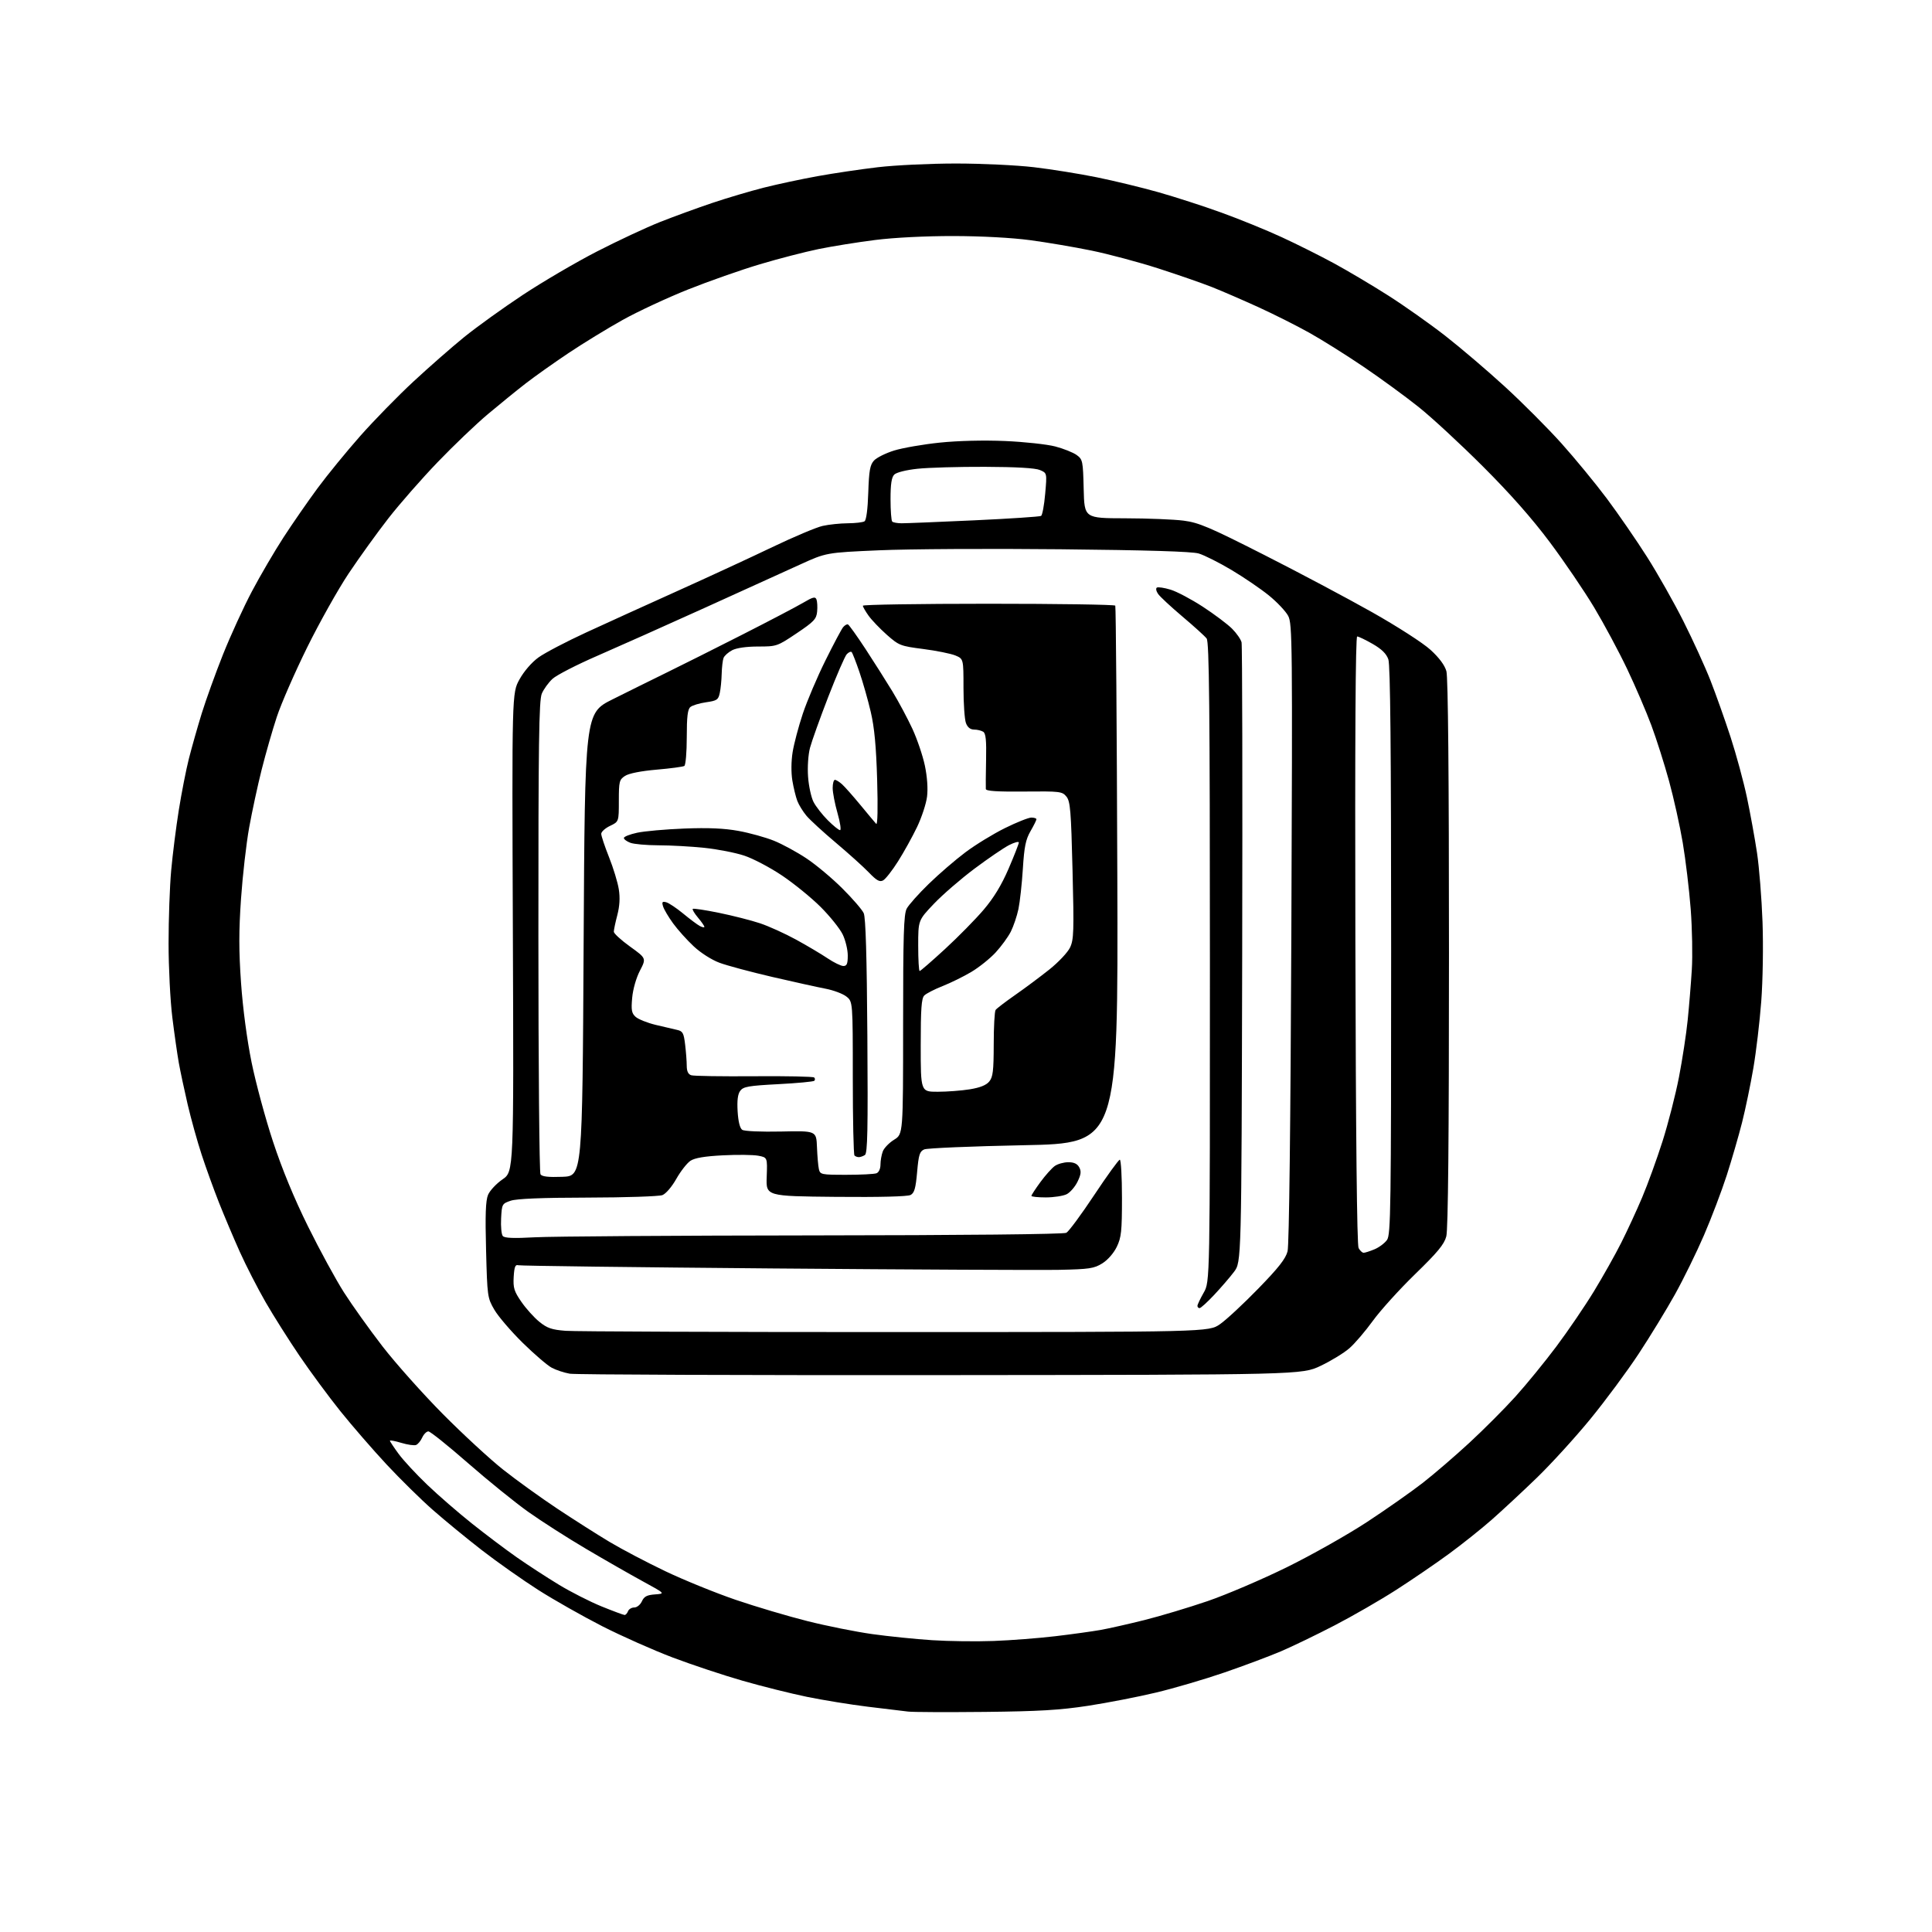 <?xml version="1.0" encoding="UTF-8" standalone="no"?>
<svg 
  version="1.1" 
  xmlns="http://www.w3.org/2000/svg" 
  xmlns:xlink="http://www.w3.org/1999/xlink" 
  xmlns:svg="http://www.w3.org/2000/svg"
  xmlns:rdf="http://www.w3.org/1999/02/22-rdf-syntax-ns#"
  xmlns:cc="http://creativecommons.org/ns#"
  xmlns:dc="http://purl.org/dc/elements/1.1/"
  viewBox="0 0 768 768"
  width="768"
  height="768"
>
<style>svg {background-color: white; }</style>"
<path stroke="none" fill="black" fill-rule="evenodd" d="M391.50,680.51C376.65,680.66 362.93,680.61 361.00,680.38C359.07,680.15 351.88,679.28 345.00,678.45C338.12,677.61 327.25,675.84 320.83,674.53C314.41,673.21 302.90,670.34 295.25,668.14C287.60,665.95 275.08,661.78 267.42,658.89C259.76,655.99 247.17,650.40 239.43,646.46C231.70,642.51 220.23,636.02 213.95,632.02C207.68,628.01 197.58,620.90 191.52,616.20C185.46,611.50 176.68,604.29 172.00,600.17C167.32,596.06 159.06,587.93 153.63,582.10C148.20,576.27 139.97,566.77 135.33,561.00C130.70,555.23 123.39,545.33 119.09,539.00C114.79,532.67 108.70,523.03 105.55,517.57C102.41,512.11 97.80,503.12 95.32,497.61C92.84,492.09 89.12,483.28 87.04,478.04C84.97,472.79 81.87,464.23 80.16,459.00C78.44,453.77 75.94,444.77 74.59,439.00C73.25,433.23 71.67,425.80 71.08,422.50C70.49,419.20 69.33,411.10 68.51,404.50C67.69,397.90 67.01,384.62 67.01,375.00C67.01,365.38 67.47,352.32 68.05,346.00C68.62,339.68 69.98,328.90 71.07,322.06C72.16,315.22 73.97,305.99 75.09,301.56C76.22,297.13 78.50,289.07 80.17,283.65C81.85,278.24 85.66,267.66 88.65,260.15C91.65,252.64 96.82,241.35 100.15,235.06C103.48,228.77 109.13,219.11 112.71,213.60C116.29,208.09 122.39,199.29 126.26,194.04C130.14,188.79 137.77,179.46 143.22,173.29C148.67,167.13 158.16,157.41 164.32,151.70C170.47,145.99 179.53,138.05 184.45,134.05C189.37,130.06 199.86,122.50 207.77,117.27C215.69,112.03 228.98,104.24 237.33,99.95C245.67,95.66 257.00,90.37 262.50,88.20C268.00,86.03 277.29,82.64 283.15,80.67C289.01,78.70 298.24,75.96 303.65,74.59C309.07,73.22 318.68,71.17 325.00,70.03C331.32,68.88 342.12,67.28 348.99,66.47C355.87,65.66 369.82,65.00 380.00,65.00C390.18,65.00 404.13,65.66 411.01,66.47C417.88,67.28 429.12,69.08 436.00,70.48C442.88,71.88 453.91,74.55 460.52,76.42C467.13,78.29 478.38,81.93 485.52,84.51C492.66,87.09 503.45,91.48 509.50,94.28C515.55,97.07 524.95,101.77 530.38,104.73C535.81,107.68 545.49,113.43 551.88,117.50C558.27,121.57 568.45,128.76 574.50,133.48C580.55,138.20 591.20,147.28 598.18,153.67C605.15,160.05 615.27,170.20 620.68,176.22C626.08,182.24 634.22,192.14 638.77,198.22C643.31,204.30 650.50,214.73 654.73,221.39C658.96,228.05 665.48,239.57 669.21,247.00C672.95,254.43 677.78,265.00 679.94,270.50C682.09,276.00 685.69,286.12 687.93,293.00C690.17,299.88 693.10,310.68 694.44,317.00C695.77,323.32 697.57,333.23 698.44,339.00C699.31,344.77 700.29,357.15 700.63,366.50C700.97,376.10 700.75,389.86 700.12,398.12C699.51,406.16 698.10,418.09 696.98,424.62C695.86,431.16 693.85,440.86 692.50,446.19C691.15,451.52 688.41,460.97 686.41,467.19C684.40,473.41 680.34,484.12 677.37,490.99C674.41,497.86 669.22,508.43 665.85,514.49C662.48,520.55 655.98,531.19 651.40,538.15C646.82,545.11 638.15,556.81 632.14,564.15C626.12,571.49 616.54,582.00 610.85,587.50C605.16,593.00 597.12,600.47 593.00,604.10C588.88,607.73 581.23,613.83 576.00,617.66C570.77,621.49 561.33,627.95 555.00,632.01C548.68,636.07 537.65,642.43 530.50,646.13C523.35,649.84 513.79,654.46 509.25,656.40C504.71,658.34 494.59,662.13 486.75,664.83C478.91,667.53 466.65,671.13 459.50,672.83C452.35,674.54 440.20,676.90 432.50,678.08C421.33,679.79 413.04,680.28 391.50,680.51zM395.00,652.31C401.88,652.06 412.90,651.20 419.50,650.42C426.10,649.64 434.20,648.51 437.50,647.93C440.80,647.34 448.68,645.56 455.00,643.98C461.32,642.39 472.57,639.02 480.00,636.48C487.43,633.94 501.60,627.88 511.50,623.02C521.40,618.15 535.80,610.02 543.50,604.96C551.20,599.90 561.16,592.90 565.63,589.42C570.10,585.93 578.43,578.77 584.13,573.50C589.83,568.23 598.04,560.00 602.37,555.21C606.70,550.42 614.03,541.45 618.66,535.27C623.29,529.09 630.03,519.19 633.64,513.27C637.24,507.35 642.12,498.68 644.47,494.00C646.83,489.32 650.57,481.23 652.78,476.00C654.99,470.77 658.63,460.75 660.87,453.71C663.11,446.68 666.05,435.20 667.41,428.21C668.76,421.22 670.33,411.00 670.88,405.50C671.44,400.00 672.18,391.00 672.52,385.50C672.87,380.00 672.67,369.14 672.08,361.38C671.48,353.61 670.06,341.74 668.92,335.00C667.78,328.27 665.33,317.24 663.48,310.49C661.63,303.74 658.47,293.78 656.45,288.36C654.44,282.94 650.12,272.88 646.85,266.00C643.58,259.12 637.67,248.10 633.72,241.50C629.76,234.90 621.81,223.20 616.05,215.50C609.04,206.12 600.29,196.21 589.54,185.48C580.72,176.66 569.23,166.03 564.00,161.85C558.77,157.67 548.88,150.44 542.00,145.78C535.12,141.12 525.43,135.04 520.46,132.27C515.49,129.49 506.39,124.92 500.25,122.11C494.10,119.31 485.80,115.71 481.79,114.12C477.78,112.53 468.15,109.19 460.39,106.69C452.63,104.20 440.71,101.01 433.89,99.61C427.08,98.21 416.10,96.35 409.50,95.47C402.25,94.50 390.18,93.85 379.00,93.83C367.89,93.82 355.47,94.44 347.89,95.40C340.96,96.27 330.84,97.90 325.39,99.01C319.95,100.13 309.43,102.85 302.00,105.07C294.57,107.29 281.75,111.79 273.50,115.08C265.25,118.37 253.55,123.82 247.50,127.19C241.45,130.56 231.78,136.48 226.00,140.35C220.22,144.21 212.57,149.64 209.00,152.40C205.43,155.17 198.68,160.65 194.00,164.58C189.32,168.50 180.32,177.10 174.00,183.68C167.68,190.25 158.84,200.33 154.37,206.07C149.90,211.81 142.79,221.68 138.57,228.00C134.36,234.32 126.91,247.60 122.03,257.50C117.15,267.40 111.75,279.76 110.04,284.96C108.32,290.16 105.61,299.61 104.01,305.96C102.41,312.31 100.18,322.67 99.04,329.00C97.90,335.32 96.45,348.03 95.81,357.25C94.92,370.05 94.92,377.95 95.82,390.75C96.54,400.96 98.18,413.28 100.01,422.32C101.67,430.47 105.50,444.65 108.53,453.82C112.12,464.73 116.93,476.38 122.43,487.50C127.05,496.85 133.48,508.65 136.72,513.73C139.96,518.81 146.86,528.47 152.05,535.20C157.25,541.92 168.03,554.01 176.00,562.06C183.97,570.10 194.80,580.09 200.05,584.24C205.30,588.39 214.97,595.36 221.55,599.73C228.12,604.09 237.46,610.03 242.29,612.92C247.13,615.82 257.12,621.07 264.50,624.59C271.88,628.11 284.47,633.23 292.47,635.96C300.48,638.69 313.29,642.49 320.94,644.41C328.58,646.34 340.16,648.65 346.67,649.57C353.18,650.48 363.90,651.57 370.50,652.00C377.10,652.43 388.12,652.57 395.00,652.31zM248.28,641.98C248.71,641.99 249.32,641.33 249.64,640.50C249.95,639.67 251.08,639.00 252.13,639.00C253.19,639.00 254.54,637.91 255.16,636.55C256.04,634.62 257.15,634.04 260.39,633.80C264.50,633.50 264.50,633.50 255.50,628.59C250.55,625.89 240.43,620.10 233.00,615.71C225.57,611.33 215.22,604.71 210.00,601.00C204.78,597.29 194.00,588.57 186.06,581.63C178.12,574.68 171.02,569.00 170.29,569.00C169.56,569.00 168.46,570.10 167.84,571.44C167.23,572.79 166.13,574.12 165.39,574.40C164.65,574.69 162.01,574.31 159.52,573.56C157.04,572.81 155.00,572.43 155.00,572.71C155.00,573.00 156.56,575.35 158.46,577.94C160.36,580.54 165.49,586.06 169.85,590.23C174.20,594.40 182.21,601.34 187.64,605.66C193.06,609.98 201.10,616.03 205.50,619.11C209.90,622.18 217.40,627.06 222.17,629.95C226.93,632.84 234.58,636.73 239.17,638.59C243.75,640.45 247.85,641.97 248.28,641.98zM374.00,546.63C295.07,546.70 228.70,546.45 226.50,546.07C224.30,545.69 221.08,544.63 219.35,543.71C217.61,542.80 212.41,538.33 207.77,533.78C203.14,529.22 198.08,523.32 196.53,520.67C193.77,515.93 193.70,515.43 193.22,496.96C192.85,482.93 193.05,477.29 194.00,474.99C194.71,473.29 197.30,470.51 199.76,468.82C204.24,465.74 204.24,465.74 203.87,370.62C203.50,275.50 203.50,275.50 206.50,270.08C208.27,266.87 211.34,263.32 214.00,261.38C216.47,259.58 225.03,255.09 233.00,251.42C240.97,247.74 257.40,240.28 269.50,234.83C281.60,229.38 298.48,221.58 307.00,217.49C315.52,213.41 324.52,209.61 327.00,209.06C329.48,208.50 333.98,208.03 337.00,208.01C340.02,207.99 343.02,207.64 343.65,207.23C344.37,206.78 344.94,202.44 345.15,195.85C345.44,187.08 345.84,184.83 347.41,183.09C348.47,181.93 352.09,180.12 355.47,179.08C358.85,178.04 366.99,176.63 373.56,175.95C380.81,175.20 391.00,174.95 399.50,175.31C407.20,175.64 416.20,176.62 419.50,177.48C422.80,178.35 426.62,179.88 428.00,180.88C430.39,182.63 430.51,183.24 430.78,194.36C431.06,206.00 431.06,206.00 447.28,206.03C456.20,206.05 466.63,206.47 470.46,206.96C476.54,207.74 480.63,209.48 502.46,220.55C516.23,227.53 535.57,237.80 545.44,243.37C555.53,249.07 565.69,255.61 568.66,258.33C572.11,261.48 574.30,264.43 574.97,266.83C575.63,269.22 575.99,308.30 575.99,379.00C575.99,452.88 575.65,488.78 574.92,491.50C574.08,494.66 571.46,497.82 562.52,506.50C556.30,512.55 548.76,520.88 545.77,525.00C542.79,529.12 538.59,534.04 536.44,535.92C534.30,537.80 529.16,540.95 525.02,542.92C517.50,546.50 517.50,546.50 374.00,546.63zM356.00,529.52C480.50,529.50 480.50,529.50 485.00,526.36C487.48,524.64 494.30,518.29 500.17,512.26C508.26,503.95 511.08,500.36 511.83,497.40C512.45,494.98 513.02,447.00 513.33,370.82C513.80,255.09 513.73,247.96 512.07,244.82C511.10,242.99 507.65,239.34 504.40,236.70C501.16,234.07 494.45,229.50 489.50,226.55C484.55,223.61 478.70,220.67 476.50,220.02C473.78,219.23 456.16,218.69 421.50,218.34C393.45,218.05 361.03,218.24 349.46,218.75C328.43,219.67 328.43,219.67 317.96,224.45C312.21,227.08 295.12,234.84 280.00,241.69C264.88,248.54 245.75,257.08 237.50,260.67C229.25,264.25 221.21,268.39 219.63,269.85C218.05,271.31 216.13,273.95 215.38,275.72C214.24,278.37 214.00,295.21 214.02,372.22C214.02,423.52 214.40,466.08 214.85,466.80C215.44,467.72 217.93,468.01 223.59,467.80C231.50,467.50 231.50,467.50 232.00,375.50C232.50,283.50 232.50,283.50 243.50,278.00C249.55,274.97 259.23,270.19 265.00,267.36C270.77,264.54 284.27,257.77 295.00,252.32C305.73,246.87 316.64,241.15 319.25,239.61C323.17,237.30 324.09,237.07 324.57,238.31C324.88,239.14 325.00,241.31 324.82,243.15C324.54,246.09 323.54,247.14 316.67,251.75C308.97,256.92 308.73,257.00 301.37,257.00C296.77,257.00 292.81,257.56 291.07,258.46C289.52,259.27 287.96,260.65 287.62,261.54C287.28,262.44 286.95,265.26 286.88,267.83C286.82,270.40 286.48,273.84 286.12,275.49C285.55,278.17 284.99,278.55 280.68,279.16C278.04,279.54 275.24,280.39 274.44,281.05C273.35,281.96 273.00,284.86 273.00,293.06C273.00,299.01 272.56,304.15 272.03,304.48C271.50,304.81 266.53,305.47 260.99,305.95C254.73,306.50 249.98,307.44 248.45,308.44C246.18,309.93 246.00,310.64 246.00,318.34C246.00,326.63 246.00,326.63 242.50,328.30C240.57,329.22 239.00,330.64 239.00,331.46C239.00,332.28 240.39,336.45 242.09,340.72C243.80,345.00 245.55,350.74 245.98,353.48C246.52,356.86 246.33,360.16 245.39,363.77C244.62,366.70 244.00,369.67 244.00,370.37C244.00,371.07 246.91,373.73 250.47,376.29C256.93,380.94 256.93,380.94 254.38,385.86C252.89,388.74 251.61,393.21 251.30,396.64C250.86,401.56 251.08,402.78 252.68,404.22C253.73,405.16 257.27,406.58 260.54,407.38C263.82,408.17 267.67,409.08 269.11,409.39C271.41,409.90 271.79,410.59 272.35,415.23C272.70,418.13 272.99,421.93 272.99,423.68C273.00,425.86 273.57,427.05 274.79,427.43C275.78,427.75 287.02,427.92 299.78,427.82C312.53,427.72 323.28,427.94 323.65,428.32C324.03,428.69 324.05,429.28 323.70,429.63C323.36,429.97 316.92,430.58 309.39,430.97C297.59,431.59 295.51,431.95 294.27,433.59C293.27,434.93 292.96,437.40 293.22,441.82C293.47,445.86 294.12,448.49 295.05,449.12C295.88,449.68 302.48,449.97 310.50,449.80C324.50,449.50 324.50,449.50 324.76,456.00C324.90,459.57 325.24,463.51 325.52,464.75C326.02,466.91 326.47,467.00 336.44,467.00C342.16,467.00 347.55,466.73 348.42,466.39C349.34,466.04 350.00,464.61 350.00,462.96C350.00,461.40 350.42,459.03 350.93,457.69C351.44,456.35 353.46,454.26 355.43,453.05C359.00,450.84 359.00,450.84 359.00,407.37C359.00,371.65 359.25,363.42 360.43,361.20C361.21,359.72 365.15,355.29 369.18,351.38C373.20,347.46 379.77,341.80 383.76,338.81C387.75,335.81 394.83,331.48 399.49,329.18C404.14,326.88 408.87,325.00 409.98,325.00C411.09,325.00 412.00,325.30 412.00,325.66C412.00,326.03 410.94,328.16 409.64,330.41C407.73,333.72 407.15,336.57 406.60,345.39C406.22,351.38 405.43,358.58 404.84,361.39C404.24,364.20 402.88,368.23 401.81,370.35C400.73,372.47 398.03,376.18 395.79,378.61C393.55,381.04 389.20,384.52 386.11,386.36C383.03,388.19 377.88,390.73 374.67,391.99C371.47,393.26 368.21,394.93 367.42,395.72C366.29,396.85 366.00,400.96 366.00,415.57C366.00,434.00 366.00,434.00 372.75,433.99C376.46,433.99 382.20,433.55 385.50,433.02C389.59,432.36 392.06,431.37 393.25,429.91C394.71,428.13 395.00,425.68 395.02,415.14C395.02,408.19 395.36,402.03 395.77,401.47C396.17,400.90 399.65,398.24 403.50,395.55C407.35,392.87 413.47,388.31 417.10,385.42C420.73,382.53 424.45,378.58 425.36,376.65C426.85,373.52 426.96,370.16 426.35,345.98C425.76,322.20 425.46,318.55 423.92,316.66C422.25,314.61 421.42,314.51 407.08,314.65C396.37,314.75 391.97,314.46 391.88,313.65C391.82,313.02 391.87,307.83 391.98,302.12C392.15,294.31 391.87,291.53 390.85,290.89C390.11,290.42 388.48,290.02 387.23,290.02C385.71,290.01 384.62,289.14 383.98,287.43C383.44,286.02 383.00,279.70 383.00,273.38C383.00,261.90 383.00,261.90 379.75,260.55C377.96,259.82 372.23,258.66 367.02,257.99C357.92,256.82 357.34,256.59 352.52,252.33C349.76,249.88 346.49,246.46 345.25,244.72C344.01,242.98 343.00,241.21 343.00,240.78C343.00,240.35 365.47,240.00 392.94,240.00C420.41,240.00 443.09,240.34 443.34,240.75C443.59,241.16 443.96,289.42 444.15,348.00C444.50,454.50 444.50,454.50 407.00,455.24C386.38,455.65 368.55,456.40 367.39,456.91C365.58,457.70 365.17,459.02 364.57,465.92C364.00,472.38 363.48,474.21 361.97,475.02C360.78,475.65 349.68,475.93 332.29,475.77C304.50,475.50 304.50,475.50 304.78,467.80C305.06,460.10 305.06,460.10 301.39,459.41C299.38,459.04 293.06,458.96 287.35,459.26C280.17,459.62 276.21,460.29 274.48,461.42C273.11,462.32 270.58,465.55 268.85,468.61C267.05,471.80 264.69,474.55 263.30,475.08C261.96,475.58 248.64,476.03 233.68,476.06C215.39,476.09 205.36,476.50 203.00,477.31C199.59,478.47 199.49,478.66 199.20,484.33C199.03,487.54 199.33,490.69 199.86,491.33C200.56,492.17 204.16,492.31 212.66,491.84C219.17,491.48 268.97,491.14 323.32,491.09C382.59,491.04 422.83,490.63 423.88,490.06C424.84,489.55 429.83,482.80 434.96,475.06C440.09,467.33 444.67,461.00 445.14,461.00C445.61,461.00 446.00,467.83 446.00,476.18C446.00,489.50 445.74,491.90 443.93,495.65C442.71,498.16 440.34,500.87 438.18,502.21C434.90,504.25 433.05,504.53 421.00,504.78C413.57,504.93 362.50,504.68 307.50,504.23C252.50,503.77 206.82,503.20 206.00,502.95C204.83,502.60 204.44,503.61 204.20,507.57C203.95,511.96 204.36,513.31 207.26,517.51C209.10,520.18 212.31,523.74 214.39,525.43C217.52,527.97 219.33,528.59 224.84,529.02C228.50,529.30 287.52,529.53 356.00,529.52zM476.85,520.00C476.38,520.00 476.00,519.60 476.00,519.10C476.00,518.61 477.12,516.25 478.49,513.85C480.98,509.50 480.98,509.50 480.96,382.50C480.94,280.98 480.68,255.16 479.66,253.82C478.96,252.89 474.64,248.98 470.07,245.12C465.50,241.26 461.13,237.20 460.37,236.11C459.60,235.02 459.38,233.88 459.87,233.58C460.36,233.27 462.80,233.64 465.28,234.39C467.77,235.13 473.56,238.20 478.15,241.19C482.74,244.19 487.96,248.11 489.75,249.90C491.54,251.69 493.24,254.13 493.54,255.33C493.83,256.52 493.94,312.44 493.79,379.58C493.50,501.66 493.50,501.66 490.54,505.58C488.91,507.74 485.35,511.86 482.64,514.75C479.93,517.64 477.33,520.00 476.85,520.00zM542.07,498.00C542.62,498.00 544.57,497.37 546.40,496.61C548.24,495.84 550.47,494.16 551.37,492.88C552.85,490.76 553.00,480.43 553.00,377.93C553.00,297.78 552.68,264.38 551.89,262.10C551.10,259.86 549.25,258.04 545.64,255.96C542.81,254.34 540.05,253.01 539.50,253.01C538.84,253.00 538.59,293.68 538.78,373.62C538.96,452.22 539.41,494.89 540.06,496.12C540.62,497.15 541.52,498.00 542.07,498.00zM415.75,475.99C412.59,475.99 410.00,475.72 410.00,475.38C410.00,475.05 411.62,472.57 413.59,469.88C415.56,467.19 418.14,464.32 419.31,463.49C420.49,462.67 422.90,462.00 424.69,462.00C426.93,462.00 428.27,462.63 429.02,464.05C429.88,465.64 429.72,466.91 428.31,469.79C427.31,471.82 425.38,474.04 424.00,474.73C422.62,475.41 418.91,475.98 415.75,475.99zM341.42,459.98C340.82,459.99 340.03,459.70 339.67,459.33C339.30,458.97 339.00,445.05 339.00,428.41C339.00,398.15 339.00,398.15 336.44,396.13C335.03,395.02 331.32,393.63 328.19,393.03C325.06,392.43 315.52,390.32 307.00,388.35C298.48,386.37 289.05,383.84 286.05,382.73C282.89,381.56 278.56,378.80 275.75,376.17C273.08,373.68 269.41,369.58 267.58,367.07C265.75,364.56 263.95,361.52 263.59,360.33C263.04,358.55 263.25,358.25 264.83,358.66C265.88,358.94 268.90,360.96 271.56,363.15C274.21,365.34 277.19,367.57 278.19,368.10C279.18,368.63 280.00,368.78 280.00,368.43C280.00,368.08 278.86,366.43 277.46,364.77C276.06,363.11 275.12,361.54 275.38,361.29C275.63,361.04 280.31,361.74 285.78,362.86C291.26,363.98 298.61,365.85 302.12,367.02C305.63,368.19 312.10,371.13 316.50,373.54C320.90,375.95 326.52,379.29 329.00,380.96C331.48,382.63 334.29,383.99 335.25,384.00C336.64,384.00 337.00,383.14 337.00,379.82C337.00,377.51 336.09,373.74 334.97,371.43C333.85,369.13 329.91,364.22 326.22,360.53C322.52,356.84 315.61,351.22 310.86,348.03C306.11,344.84 299.36,341.29 295.86,340.13C292.36,338.97 285.23,337.57 280.00,337.03C274.77,336.48 266.59,336.03 261.82,336.02C257.04,336.01 251.98,335.56 250.57,335.02C249.15,334.49 248.00,333.63 248.00,333.11C248.00,332.59 250.36,331.65 253.25,331.03C256.14,330.40 264.57,329.65 272.00,329.36C281.60,328.99 287.83,329.26 293.57,330.30C298.01,331.11 304.35,332.87 307.67,334.21C310.98,335.55 316.80,338.71 320.60,341.24C324.39,343.76 330.81,349.13 334.85,353.17C338.90,357.20 342.72,361.62 343.34,363.00C344.12,364.71 344.58,380.10 344.79,411.91C345.05,449.26 344.86,458.47 343.81,459.14C343.09,459.60 342.01,459.98 341.42,459.98zM365.58,386.00C365.89,386.00 370.43,382.06 375.66,377.25C380.89,372.44 387.80,365.41 391.01,361.64C395.06,356.88 398.10,351.87 400.93,345.32C403.17,340.11 405.00,335.43 405.00,334.91C405.00,334.39 403.26,334.85 401.14,335.93C399.02,337.01 392.83,341.23 387.39,345.30C381.95,349.37 374.69,355.65 371.25,359.26C365.00,365.83 365.00,365.83 365.00,375.91C365.00,381.46 365.26,386.00 365.58,386.00zM351.05,349.97C349.68,350.71 348.48,350.04 345.41,346.85C343.26,344.61 337.36,339.30 332.31,335.04C327.25,330.78 321.98,325.94 320.59,324.29C319.20,322.63 317.56,319.98 316.95,318.39C316.34,316.80 315.45,313.14 314.97,310.26C314.46,307.13 314.50,302.59 315.08,298.99C315.61,295.68 317.43,288.81 319.12,283.73C320.81,278.66 324.85,269.15 328.10,262.60C331.34,256.06 334.52,250.08 335.15,249.32C335.78,248.56 336.65,248.06 337.07,248.22C337.49,248.37 340.61,252.74 344.01,257.91C347.40,263.09 352.22,270.70 354.73,274.82C357.23,278.94 360.82,285.66 362.71,289.75C364.60,293.84 366.82,300.41 367.65,304.34C368.58,308.77 368.91,313.47 368.52,316.65C368.17,319.49 366.38,324.93 364.55,328.75C362.72,332.57 359.33,338.69 357.01,342.36C354.69,346.04 352.01,349.46 351.05,349.97zM333.93,330.00C334.44,330.00 333.99,326.96 332.93,323.25C331.87,319.54 331.00,315.04 331.00,313.25C331.00,311.46 331.40,310.00 331.89,310.00C332.38,310.00 333.65,310.79 334.72,311.75C335.79,312.71 339.08,316.43 342.03,320.00C344.97,323.57 347.80,326.95 348.30,327.50C348.86,328.11 349.01,321.25 348.68,310.00C348.29,296.63 347.58,289.15 346.14,283.00C345.05,278.32 343.02,271.19 341.64,267.15C340.26,263.10 338.86,259.53 338.54,259.21C338.22,258.88 337.35,259.27 336.60,260.06C335.86,260.85 332.55,268.48 329.25,277.00C325.95,285.52 322.69,294.64 321.99,297.26C321.27,300.00 320.94,304.89 321.22,308.77C321.48,312.48 322.47,317.00 323.40,318.81C324.34,320.62 326.88,323.88 329.05,326.05C331.22,328.22 333.42,330.00 333.93,330.00zM358.42,208.01C360.11,208.02 373.07,207.49 387.22,206.84C401.37,206.19 413.35,205.39 413.85,205.08C414.35,204.76 415.09,200.79 415.48,196.26C416.21,188.03 416.21,188.03 413.35,186.83C411.50,186.05 403.85,185.61 391.50,185.57C381.05,185.53 369.01,185.88 364.73,186.34C360.20,186.82 356.35,187.79 355.48,188.66C354.41,189.73 354.00,192.43 354.00,198.40C354.00,202.95 354.30,206.97 354.67,207.33C355.03,207.70 356.72,208.01 358.42,208.01z" />

</svg>